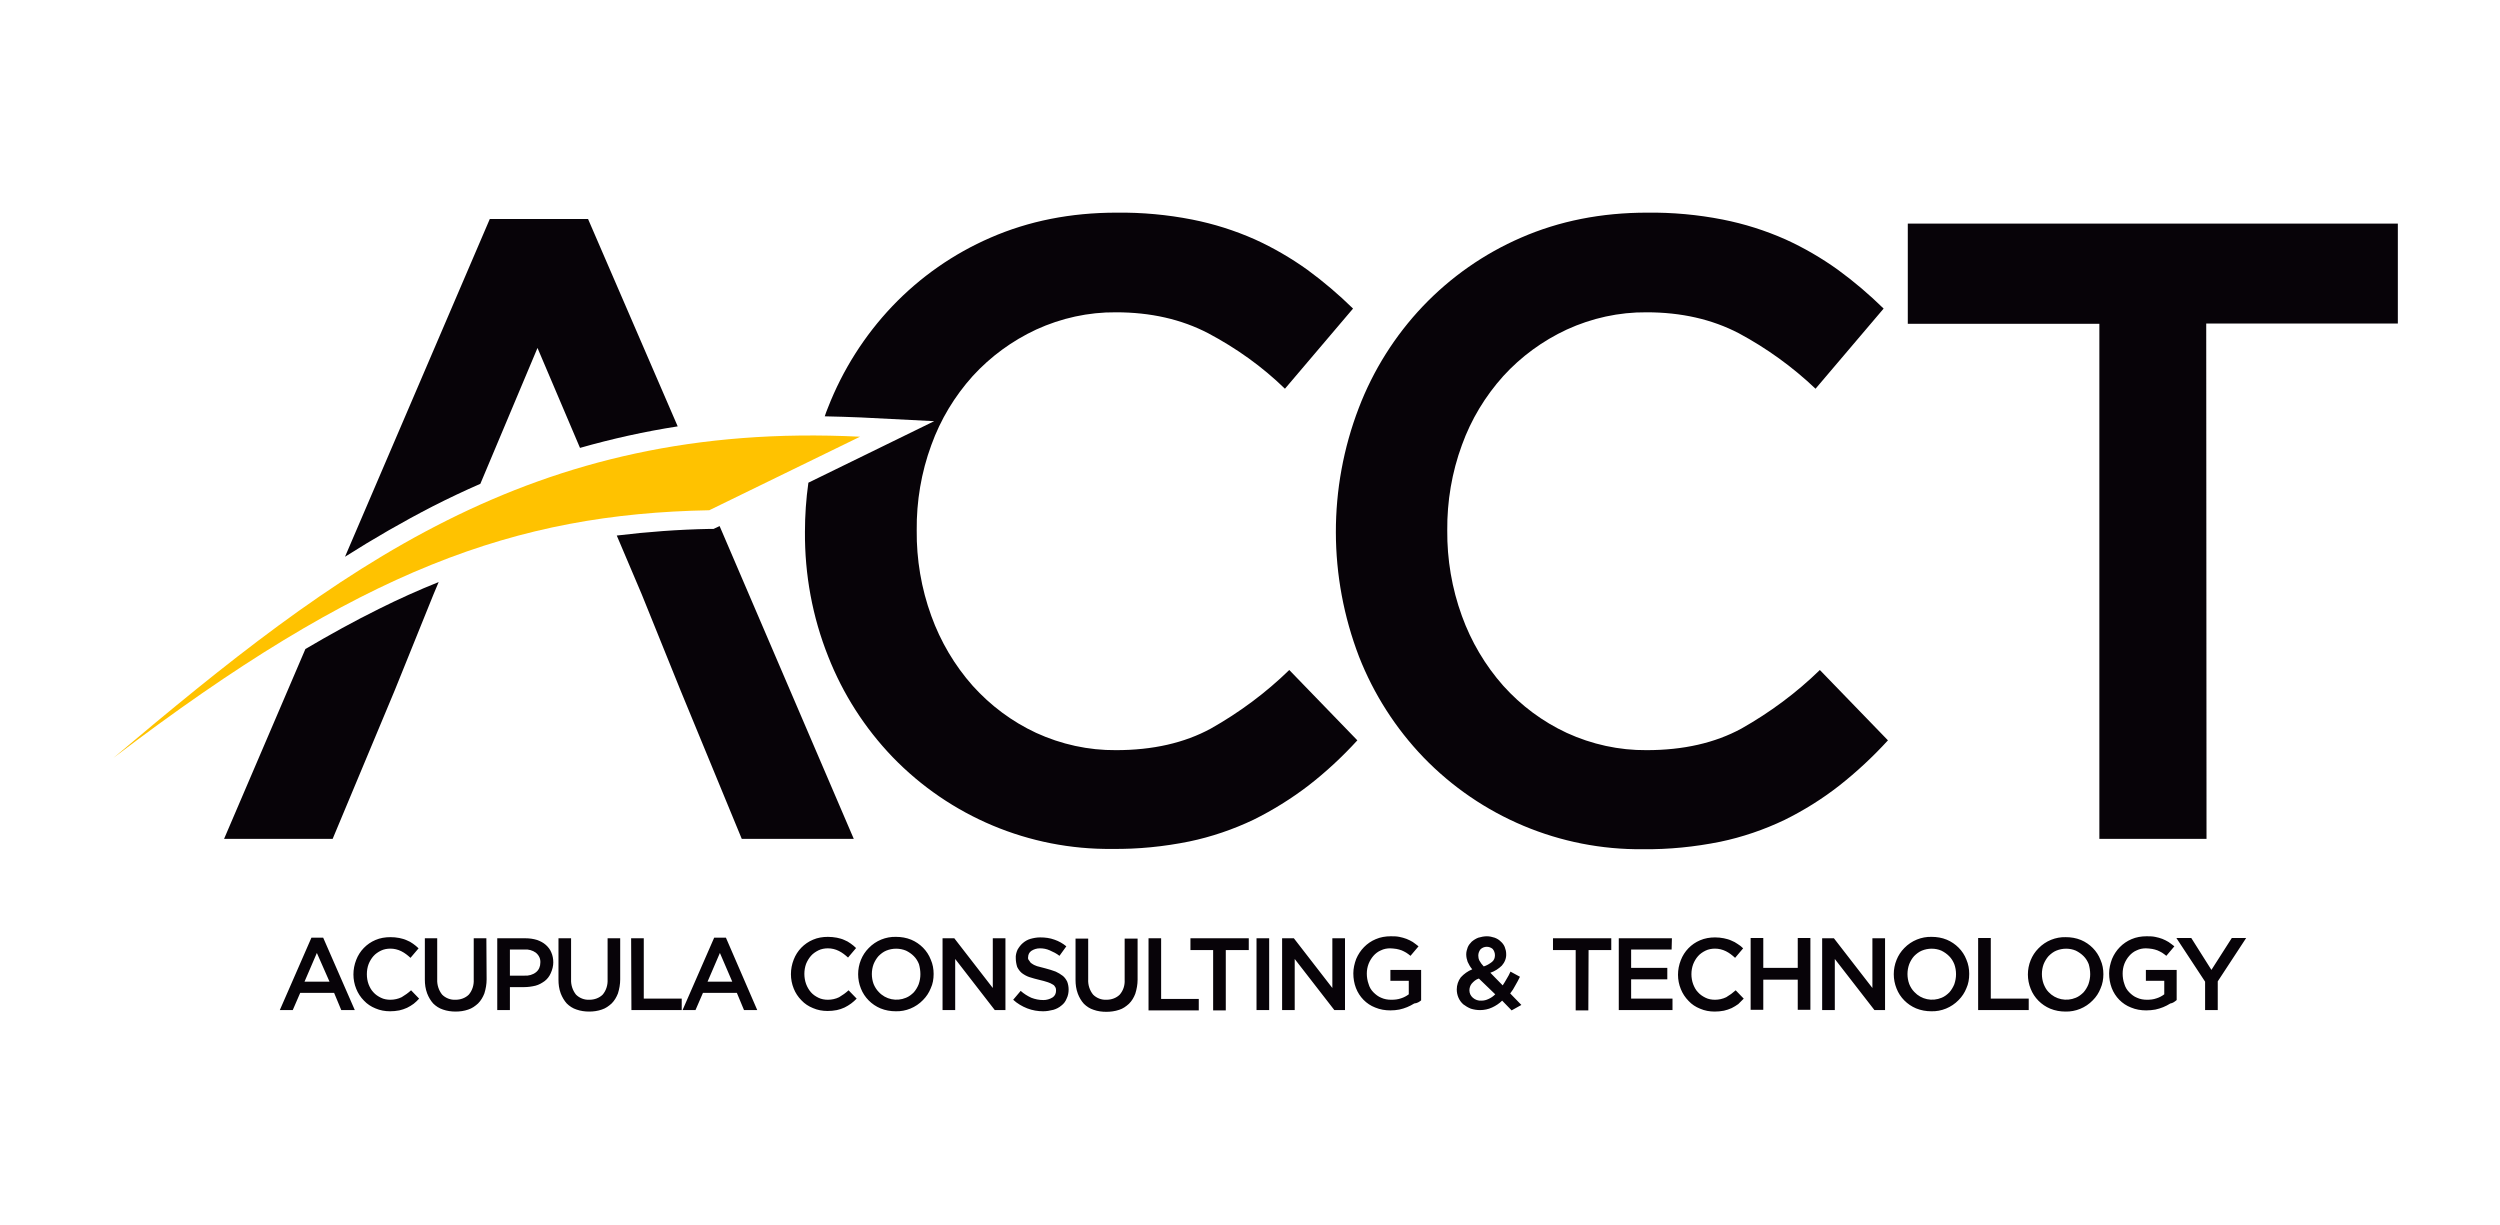 <svg width="51" height="25" viewBox="0 0 51 25" fill="none" xmlns="http://www.w3.org/2000/svg">
<path d="M45.242 20.02L45.822 19.135H45.529L45.113 19.786L44.702 19.135H44.398L44.984 20.026V20.606H45.242V20.02ZM44.404 20.401V19.786H43.776V20.008H44.151V20.284C44.105 20.319 44.052 20.348 43.993 20.366C43.929 20.389 43.864 20.395 43.8 20.395C43.73 20.395 43.659 20.384 43.595 20.354C43.536 20.331 43.483 20.29 43.437 20.243C43.39 20.196 43.355 20.137 43.337 20.073C43.313 20.008 43.302 19.932 43.302 19.862C43.302 19.792 43.313 19.727 43.337 19.663C43.36 19.604 43.395 19.546 43.437 19.499C43.478 19.452 43.53 19.411 43.589 19.387C43.648 19.358 43.712 19.346 43.776 19.346C43.818 19.346 43.858 19.352 43.905 19.358C43.941 19.364 43.976 19.375 44.011 19.387C44.04 19.399 44.075 19.417 44.105 19.434C44.134 19.452 44.163 19.475 44.193 19.499L44.357 19.305C44.322 19.276 44.281 19.247 44.239 19.217C44.198 19.194 44.157 19.17 44.111 19.153C44.064 19.135 44.017 19.123 43.964 19.112C43.905 19.1 43.847 19.1 43.788 19.1C43.683 19.1 43.577 19.118 43.483 19.159C43.302 19.235 43.161 19.381 43.085 19.563C43.05 19.657 43.026 19.756 43.026 19.856C43.026 19.962 43.044 20.061 43.079 20.155C43.149 20.337 43.29 20.483 43.472 20.553C43.571 20.595 43.677 20.612 43.782 20.612C43.847 20.612 43.905 20.606 43.97 20.595C44.081 20.571 44.181 20.53 44.275 20.471C44.322 20.465 44.362 20.436 44.404 20.401ZM42.64 19.874C42.64 19.944 42.628 20.008 42.604 20.079C42.581 20.137 42.546 20.196 42.505 20.243C42.458 20.29 42.405 20.331 42.347 20.354C42.153 20.436 41.931 20.389 41.79 20.237C41.743 20.19 41.714 20.131 41.69 20.073C41.643 19.944 41.643 19.797 41.69 19.669C41.714 19.61 41.749 19.551 41.79 19.505C41.837 19.458 41.889 19.417 41.948 19.393C42.077 19.34 42.224 19.34 42.347 19.393C42.405 19.422 42.458 19.458 42.505 19.505C42.552 19.551 42.587 19.61 42.61 19.669C42.628 19.733 42.64 19.803 42.64 19.874ZM42.909 19.874C42.909 19.774 42.892 19.674 42.85 19.581C42.78 19.399 42.634 19.253 42.452 19.176C42.352 19.135 42.247 19.118 42.141 19.118C41.936 19.112 41.731 19.194 41.585 19.346C41.514 19.417 41.462 19.499 41.426 19.587C41.35 19.774 41.35 19.985 41.426 20.172C41.497 20.354 41.643 20.501 41.825 20.577C41.925 20.618 42.03 20.636 42.136 20.636C42.341 20.641 42.546 20.559 42.692 20.407C42.763 20.337 42.815 20.255 42.85 20.167C42.892 20.073 42.909 19.973 42.909 19.874ZM40.36 20.606H41.386V20.372H40.612V19.135H40.354V20.606H40.36ZM39.903 19.874C39.903 19.944 39.891 20.008 39.868 20.079C39.844 20.137 39.809 20.196 39.768 20.243C39.721 20.29 39.668 20.331 39.61 20.354C39.416 20.436 39.194 20.389 39.053 20.237C39.006 20.19 38.971 20.131 38.948 20.073C38.901 19.944 38.901 19.797 38.948 19.669C38.971 19.61 39.006 19.551 39.047 19.505C39.094 19.458 39.147 19.417 39.205 19.393C39.334 19.34 39.481 19.34 39.604 19.393C39.663 19.422 39.715 19.458 39.762 19.505C39.809 19.551 39.844 19.61 39.868 19.669C39.891 19.733 39.903 19.803 39.903 19.874ZM40.172 19.868C40.172 19.768 40.155 19.669 40.114 19.575C40.044 19.393 39.897 19.247 39.715 19.17C39.616 19.129 39.51 19.112 39.405 19.112C39.2 19.106 38.995 19.188 38.848 19.34C38.778 19.411 38.725 19.493 38.69 19.581C38.614 19.768 38.614 19.979 38.69 20.167C38.76 20.348 38.907 20.495 39.088 20.571C39.188 20.612 39.293 20.63 39.399 20.63C39.604 20.636 39.809 20.553 39.956 20.401C40.026 20.331 40.079 20.249 40.114 20.161C40.155 20.073 40.172 19.973 40.172 19.868ZM38.197 20.155L37.412 19.141H37.172V20.606H37.43V19.563L38.239 20.606H38.455V19.141H38.197V20.155ZM36.674 19.985V20.6H36.932V19.135H36.674V19.745H35.971V19.135H35.713V20.6H35.971V19.985H36.674ZM35.572 20.372L35.408 20.202C35.349 20.255 35.285 20.302 35.215 20.343C35.144 20.378 35.062 20.395 34.986 20.395C34.922 20.395 34.851 20.384 34.793 20.354C34.734 20.325 34.681 20.29 34.64 20.243C34.593 20.196 34.564 20.137 34.541 20.079C34.517 20.014 34.505 19.944 34.505 19.874C34.505 19.803 34.517 19.733 34.541 19.669C34.564 19.61 34.599 19.551 34.64 19.505C34.681 19.458 34.734 19.422 34.793 19.393C34.851 19.364 34.922 19.352 34.986 19.352C35.062 19.352 35.138 19.37 35.209 19.405C35.279 19.44 35.338 19.487 35.396 19.54L35.56 19.346C35.525 19.311 35.49 19.282 35.449 19.258C35.408 19.229 35.367 19.206 35.32 19.188C35.273 19.165 35.22 19.153 35.168 19.141C35.109 19.129 35.045 19.123 34.986 19.123C34.88 19.123 34.775 19.141 34.681 19.182C34.5 19.258 34.359 19.405 34.289 19.587C34.212 19.78 34.212 19.991 34.289 20.178C34.324 20.266 34.377 20.348 34.447 20.419C34.511 20.489 34.593 20.542 34.681 20.577C34.775 20.618 34.875 20.636 34.98 20.636C35.045 20.636 35.103 20.63 35.168 20.618C35.22 20.606 35.273 20.589 35.326 20.565C35.373 20.542 35.42 20.512 35.461 20.483C35.496 20.448 35.531 20.413 35.572 20.372ZM34.107 19.141H33.023V20.606H34.119V20.372H33.275V19.979H34.013V19.745H33.275V19.37H34.101L34.107 19.141ZM32.407 19.381H32.87V19.141H31.681V19.381H32.144V20.612H32.402L32.407 19.381ZM30.503 20.284C30.462 20.325 30.421 20.354 30.368 20.378C30.321 20.401 30.274 20.413 30.222 20.413C30.157 20.419 30.093 20.395 30.046 20.354C29.999 20.313 29.976 20.26 29.976 20.202C29.976 20.155 29.993 20.102 30.022 20.067C30.063 20.02 30.11 19.979 30.169 19.962L30.503 20.284ZM30.497 19.487C30.497 19.54 30.48 19.587 30.438 19.622C30.386 19.663 30.327 19.698 30.268 19.715C30.233 19.68 30.204 19.639 30.181 19.598C30.163 19.563 30.157 19.528 30.157 19.493C30.157 19.446 30.175 19.399 30.204 19.364C30.274 19.299 30.38 19.299 30.45 19.358C30.48 19.393 30.497 19.44 30.497 19.487ZM31.036 20.501L30.808 20.266C30.849 20.214 30.884 20.161 30.913 20.102C30.948 20.044 30.978 19.985 31.007 19.926L30.814 19.821C30.79 19.874 30.767 19.921 30.737 19.967C30.708 20.014 30.685 20.061 30.655 20.102L30.403 19.844C30.491 19.815 30.573 19.762 30.638 19.698C30.696 19.633 30.732 19.546 30.726 19.458C30.726 19.411 30.714 19.364 30.696 19.317C30.679 19.276 30.649 19.235 30.614 19.206C30.579 19.17 30.538 19.147 30.491 19.129C30.438 19.112 30.386 19.1 30.333 19.1C30.274 19.1 30.216 19.112 30.157 19.129C30.11 19.147 30.063 19.176 30.022 19.211C29.987 19.247 29.958 19.282 29.94 19.329C29.923 19.375 29.911 19.422 29.911 19.469C29.911 19.522 29.923 19.575 29.94 19.622C29.964 19.674 29.993 19.727 30.034 19.774C29.946 19.809 29.864 19.868 29.8 19.938C29.747 20.008 29.718 20.096 29.718 20.184C29.718 20.302 29.765 20.413 29.852 20.489C29.899 20.524 29.946 20.553 30.005 20.577C30.063 20.595 30.128 20.606 30.192 20.606C30.274 20.606 30.362 20.589 30.438 20.553C30.515 20.518 30.585 20.471 30.644 20.413L30.837 20.612L31.036 20.501ZM28.991 20.407V19.786H28.364V20.008H28.739V20.284C28.692 20.319 28.639 20.348 28.581 20.366C28.516 20.389 28.452 20.395 28.381 20.395C28.311 20.395 28.241 20.384 28.176 20.354C28.118 20.331 28.065 20.29 28.018 20.243C27.971 20.196 27.936 20.137 27.919 20.073C27.895 20.008 27.883 19.932 27.883 19.862C27.883 19.792 27.895 19.727 27.919 19.663C27.942 19.604 27.977 19.546 28.018 19.499C28.059 19.452 28.112 19.411 28.171 19.387C28.229 19.358 28.294 19.346 28.358 19.346C28.399 19.346 28.44 19.352 28.487 19.358C28.522 19.364 28.557 19.375 28.593 19.387C28.622 19.399 28.657 19.417 28.686 19.434C28.715 19.452 28.745 19.475 28.774 19.499L28.938 19.305C28.903 19.276 28.862 19.247 28.821 19.217C28.78 19.194 28.739 19.17 28.692 19.153C28.645 19.135 28.598 19.123 28.546 19.112C28.487 19.1 28.428 19.1 28.37 19.1C28.264 19.1 28.159 19.118 28.065 19.159C27.883 19.235 27.743 19.381 27.666 19.563C27.631 19.657 27.608 19.756 27.608 19.856C27.608 19.962 27.625 20.061 27.661 20.155C27.731 20.337 27.872 20.483 28.053 20.553C28.153 20.595 28.258 20.612 28.364 20.612C28.428 20.612 28.487 20.606 28.546 20.595C28.657 20.571 28.756 20.53 28.85 20.471C28.915 20.465 28.956 20.436 28.991 20.407ZM27.18 20.155L26.395 19.141H26.155V20.606H26.412V19.563L27.221 20.606H27.438V19.141H27.18V20.155ZM25.633 19.141V20.606H25.891V19.141H25.633ZM25.012 19.381H25.475V19.141H24.285V19.381H24.748V20.612H25.006V19.381H25.012ZM23.43 20.612H24.455V20.378H23.687V19.141H23.43V20.612ZM23.201 19.147H22.943V19.991C22.949 20.102 22.914 20.208 22.843 20.29C22.773 20.36 22.674 20.395 22.574 20.395C22.468 20.401 22.369 20.36 22.299 20.29C22.228 20.202 22.193 20.09 22.199 19.979V19.147H21.941V19.991C21.941 20.085 21.953 20.178 21.988 20.272C22.017 20.348 22.058 20.419 22.111 20.477C22.164 20.53 22.234 20.577 22.31 20.6C22.392 20.63 22.48 20.641 22.568 20.641C22.656 20.641 22.744 20.63 22.832 20.6C22.908 20.577 22.972 20.53 23.031 20.477C23.09 20.419 23.131 20.348 23.16 20.272C23.189 20.178 23.207 20.085 23.207 19.985V19.147H23.201ZM20.974 19.522C20.974 19.475 20.997 19.428 21.038 19.399C21.091 19.364 21.15 19.346 21.214 19.346C21.285 19.346 21.349 19.358 21.414 19.387C21.484 19.417 21.554 19.452 21.613 19.499L21.753 19.305C21.683 19.247 21.601 19.2 21.513 19.17C21.419 19.135 21.32 19.123 21.22 19.123C21.15 19.123 21.085 19.135 21.021 19.153C20.962 19.17 20.91 19.2 20.863 19.241C20.822 19.276 20.787 19.323 20.757 19.375C20.734 19.428 20.716 19.493 20.722 19.551C20.722 19.61 20.734 19.674 20.751 19.727C20.775 19.774 20.804 19.815 20.845 19.85C20.892 19.885 20.945 19.915 20.997 19.932C21.068 19.956 21.138 19.973 21.209 19.991C21.267 20.003 21.32 20.02 21.378 20.038C21.414 20.049 21.449 20.067 21.478 20.085C21.502 20.096 21.519 20.12 21.531 20.143C21.543 20.167 21.543 20.19 21.543 20.214C21.543 20.266 21.519 20.319 21.472 20.348C21.414 20.384 21.349 20.401 21.285 20.401C21.197 20.401 21.115 20.384 21.038 20.354C20.962 20.319 20.886 20.272 20.822 20.214L20.669 20.395C20.751 20.471 20.851 20.53 20.956 20.571C21.062 20.612 21.173 20.63 21.279 20.63C21.349 20.63 21.419 20.618 21.49 20.6C21.548 20.583 21.607 20.553 21.654 20.512C21.701 20.477 21.736 20.43 21.759 20.372C21.789 20.313 21.8 20.249 21.8 20.184C21.8 20.131 21.789 20.073 21.771 20.026C21.748 19.979 21.718 19.938 21.683 19.909C21.636 19.874 21.589 19.844 21.537 19.821C21.472 19.797 21.402 19.774 21.331 19.756C21.261 19.739 21.203 19.721 21.156 19.71C21.121 19.698 21.08 19.68 21.05 19.657C21.027 19.645 21.009 19.622 20.997 19.598C20.974 19.575 20.968 19.551 20.974 19.522ZM20.253 20.155L19.468 19.141H19.228V20.606H19.486V19.563L20.294 20.606H20.511V19.141H20.253V20.155ZM18.776 19.874C18.776 19.944 18.765 20.008 18.741 20.079C18.718 20.137 18.683 20.196 18.642 20.243C18.595 20.29 18.542 20.331 18.483 20.354C18.29 20.436 18.067 20.389 17.927 20.237C17.88 20.19 17.845 20.131 17.821 20.073C17.774 19.944 17.774 19.797 17.821 19.669C17.845 19.61 17.88 19.551 17.921 19.505C17.968 19.458 18.02 19.417 18.079 19.393C18.208 19.34 18.355 19.34 18.483 19.393C18.542 19.422 18.595 19.458 18.642 19.505C18.689 19.551 18.724 19.61 18.747 19.669C18.765 19.733 18.776 19.803 18.776 19.874ZM19.046 19.868C19.046 19.768 19.029 19.669 18.987 19.575C18.917 19.393 18.771 19.247 18.589 19.17C18.489 19.129 18.384 19.112 18.278 19.112C18.073 19.106 17.868 19.188 17.722 19.34C17.651 19.411 17.599 19.493 17.563 19.581C17.487 19.768 17.487 19.979 17.563 20.167C17.634 20.348 17.78 20.495 17.962 20.571C18.061 20.612 18.167 20.63 18.273 20.63C18.478 20.636 18.683 20.553 18.829 20.401C18.899 20.331 18.952 20.249 18.987 20.161C19.029 20.073 19.046 19.973 19.046 19.868ZM17.476 20.372L17.311 20.202C17.253 20.255 17.188 20.302 17.118 20.343C17.048 20.378 16.966 20.395 16.889 20.395C16.825 20.395 16.755 20.384 16.696 20.354C16.637 20.325 16.585 20.29 16.544 20.243C16.503 20.196 16.468 20.137 16.444 20.073C16.421 20.008 16.409 19.938 16.409 19.868C16.409 19.797 16.421 19.727 16.444 19.663C16.468 19.604 16.503 19.546 16.544 19.499C16.585 19.452 16.637 19.417 16.696 19.387C16.755 19.358 16.825 19.346 16.889 19.346C16.966 19.346 17.042 19.364 17.112 19.399C17.183 19.434 17.241 19.481 17.3 19.534L17.464 19.34C17.429 19.305 17.393 19.276 17.352 19.247C17.311 19.217 17.27 19.194 17.224 19.176C17.177 19.153 17.124 19.141 17.071 19.129C17.012 19.118 16.948 19.112 16.889 19.112C16.784 19.112 16.678 19.129 16.585 19.17C16.403 19.247 16.262 19.393 16.192 19.575C16.116 19.768 16.116 19.979 16.192 20.167C16.227 20.255 16.28 20.337 16.35 20.407C16.415 20.477 16.497 20.53 16.585 20.565C16.678 20.606 16.778 20.624 16.884 20.624C16.948 20.624 17.007 20.618 17.071 20.606C17.124 20.595 17.177 20.577 17.229 20.553C17.276 20.53 17.323 20.501 17.364 20.471C17.405 20.442 17.44 20.407 17.476 20.372ZM14.938 20.026H14.434L14.686 19.44L14.938 20.026ZM14.809 19.129H14.569L13.924 20.606H14.188L14.34 20.255H15.032L15.178 20.606H15.448L14.809 19.129ZM12.881 20.606H13.907V20.372H13.133V19.141H12.875L12.881 20.606ZM12.652 19.141H12.395V19.985C12.4 20.096 12.365 20.208 12.295 20.29C12.225 20.36 12.125 20.395 12.025 20.395C11.92 20.401 11.82 20.36 11.75 20.29C11.68 20.202 11.645 20.09 11.65 19.979V19.141H11.393V19.985C11.393 20.079 11.404 20.172 11.439 20.266C11.469 20.343 11.51 20.413 11.562 20.471C11.615 20.524 11.685 20.571 11.762 20.595C11.844 20.624 11.932 20.636 12.02 20.636C12.107 20.636 12.195 20.624 12.277 20.595C12.354 20.571 12.418 20.524 12.477 20.471C12.535 20.413 12.576 20.343 12.606 20.266C12.635 20.172 12.652 20.079 12.652 19.979V19.141ZM11.023 19.639C11.023 19.715 10.994 19.786 10.935 19.833C10.871 19.885 10.783 19.909 10.701 19.903H10.402V19.37H10.701C10.783 19.364 10.865 19.387 10.93 19.434C10.994 19.487 11.029 19.557 11.023 19.639ZM11.287 19.633C11.287 19.563 11.275 19.493 11.246 19.428C11.223 19.37 11.181 19.317 11.135 19.276C11.082 19.229 11.023 19.2 10.959 19.176C10.883 19.153 10.806 19.141 10.724 19.141H10.144V20.606H10.402V20.137H10.695C10.771 20.137 10.848 20.126 10.924 20.108C10.994 20.09 11.053 20.055 11.111 20.014C11.164 19.973 11.205 19.921 11.234 19.856C11.269 19.78 11.287 19.704 11.287 19.633ZM9.922 19.141H9.664V19.985C9.67 20.096 9.634 20.208 9.564 20.29C9.494 20.36 9.394 20.395 9.295 20.395C9.189 20.401 9.089 20.36 9.019 20.29C8.949 20.202 8.914 20.09 8.919 19.979V19.141H8.667V19.985C8.667 20.079 8.679 20.172 8.714 20.266C8.744 20.343 8.785 20.413 8.837 20.471C8.89 20.524 8.96 20.571 9.037 20.595C9.119 20.624 9.207 20.636 9.295 20.636C9.382 20.636 9.47 20.624 9.552 20.595C9.629 20.571 9.693 20.524 9.752 20.471C9.81 20.413 9.851 20.343 9.881 20.266C9.91 20.172 9.927 20.079 9.927 19.979L9.922 19.141ZM8.55 20.372L8.386 20.202C8.328 20.255 8.263 20.302 8.193 20.343C8.122 20.378 8.04 20.395 7.964 20.395C7.9 20.395 7.829 20.384 7.771 20.354C7.712 20.325 7.659 20.29 7.618 20.243C7.572 20.196 7.542 20.137 7.519 20.079C7.495 20.014 7.484 19.944 7.484 19.874C7.484 19.803 7.495 19.733 7.519 19.669C7.542 19.61 7.577 19.551 7.618 19.505C7.659 19.458 7.712 19.422 7.771 19.393C7.829 19.364 7.9 19.352 7.964 19.352C8.04 19.352 8.117 19.37 8.187 19.405C8.257 19.44 8.316 19.487 8.374 19.54L8.539 19.346C8.503 19.311 8.468 19.282 8.427 19.253C8.386 19.223 8.345 19.2 8.298 19.182C8.251 19.159 8.199 19.147 8.146 19.135C8.087 19.123 8.023 19.118 7.964 19.118C7.859 19.118 7.753 19.135 7.659 19.176C7.478 19.253 7.337 19.399 7.267 19.581C7.191 19.774 7.191 19.985 7.267 20.172C7.302 20.26 7.355 20.343 7.425 20.413C7.49 20.483 7.572 20.536 7.659 20.571C7.753 20.612 7.853 20.63 7.958 20.63C8.023 20.63 8.081 20.624 8.146 20.612C8.199 20.6 8.251 20.583 8.304 20.559C8.351 20.536 8.398 20.507 8.439 20.477C8.474 20.448 8.515 20.413 8.55 20.372ZM6.722 20.026H6.212L6.464 19.44L6.722 20.026ZM6.593 19.129H6.353L5.708 20.606H5.972L6.124 20.255H6.816L6.962 20.606H7.238L6.593 19.129Z" fill="#070308"/>
<path d="M45.007 6.6H48.916V4.561H38.919V6.606H42.827V17.113H45.013L45.007 6.6ZM38.514 15.103L37.125 13.668C36.645 14.136 36.105 14.535 35.525 14.863C34.986 15.156 34.342 15.303 33.592 15.303C33.029 15.308 32.472 15.185 31.962 14.951C31.47 14.722 31.03 14.394 30.667 13.99C30.298 13.574 30.011 13.087 29.823 12.566C29.618 12.003 29.519 11.411 29.524 10.819C29.519 10.227 29.618 9.636 29.823 9.079C30.011 8.557 30.298 8.083 30.667 7.672C31.03 7.274 31.47 6.952 31.962 6.723C32.472 6.489 33.029 6.366 33.592 6.371C34.295 6.371 34.922 6.512 35.473 6.799C36.041 7.104 36.569 7.485 37.037 7.93L38.426 6.295C38.133 6.008 37.823 5.744 37.494 5.504C37.16 5.264 36.797 5.053 36.422 4.883C36.012 4.701 35.584 4.566 35.144 4.479C34.635 4.379 34.119 4.332 33.603 4.338C32.666 4.338 31.81 4.508 31.03 4.848C30.274 5.176 29.595 5.651 29.026 6.248C28.458 6.846 28.012 7.555 27.719 8.323C27.092 9.958 27.098 11.763 27.725 13.398C28.024 14.16 28.47 14.857 29.038 15.449C30.21 16.662 31.828 17.342 33.515 17.324C34.043 17.33 34.57 17.277 35.092 17.172C35.543 17.078 35.988 16.926 36.404 16.727C36.797 16.533 37.172 16.299 37.518 16.029C37.875 15.748 38.209 15.437 38.514 15.103ZM27.69 15.103L26.301 13.668C25.821 14.136 25.282 14.535 24.701 14.863C24.162 15.156 23.518 15.303 22.767 15.303C22.205 15.308 21.648 15.185 21.138 14.951C20.646 14.722 20.207 14.394 19.843 13.99C19.474 13.574 19.187 13.087 18.999 12.566C18.794 12.003 18.695 11.411 18.701 10.819C18.695 10.227 18.794 9.636 18.999 9.079C19.187 8.557 19.474 8.083 19.843 7.672C20.207 7.274 20.646 6.952 21.138 6.723C21.648 6.489 22.205 6.366 22.767 6.371C23.471 6.371 24.098 6.512 24.649 6.799C25.223 7.104 25.75 7.479 26.213 7.93L27.602 6.295C27.309 6.008 26.999 5.744 26.671 5.504C26.336 5.264 25.973 5.053 25.598 4.883C25.188 4.701 24.76 4.566 24.32 4.479C23.811 4.379 23.295 4.332 22.779 4.338C21.842 4.338 20.986 4.508 20.207 4.848C19.451 5.176 18.771 5.651 18.202 6.248C17.634 6.846 17.189 7.549 16.89 8.317C16.866 8.376 16.843 8.434 16.825 8.493C17.071 8.499 17.317 8.505 17.564 8.516L19.058 8.592L16.491 9.847C16.444 10.181 16.421 10.515 16.421 10.849C16.415 11.722 16.573 12.583 16.895 13.392C17.194 14.154 17.64 14.851 18.208 15.443C19.38 16.656 20.998 17.336 22.686 17.318C23.213 17.324 23.74 17.272 24.262 17.166C24.713 17.072 25.159 16.92 25.575 16.721C25.967 16.527 26.342 16.293 26.688 16.029C27.051 15.748 27.385 15.437 27.69 15.103ZM12.582 10.925L13.092 12.126L13.883 14.084L15.132 17.113H17.417L14.68 10.732L14.557 10.79H14.475C13.842 10.802 13.209 10.849 12.582 10.925ZM6.23 13.24L4.571 17.113H6.786L8.052 14.084L8.843 12.126L8.949 11.874C8.539 12.038 8.134 12.22 7.736 12.419C7.226 12.671 6.728 12.947 6.23 13.24ZM11.996 4.467H9.992L7.038 11.358C7.619 10.989 8.216 10.644 8.832 10.327C9.154 10.163 9.476 10.011 9.799 9.87L10.965 7.098L11.832 9.137C12.489 8.95 13.151 8.803 13.825 8.698L11.996 4.467Z" fill="#070308"/>
<path fill-rule="evenodd" clip-rule="evenodd" d="M14.469 10.409C10.519 10.485 7.366 11.611 2.314 15.461C6.885 11.611 10.812 8.575 17.545 8.909L14.469 10.409Z" fill="#FFC200"/>
</svg>
